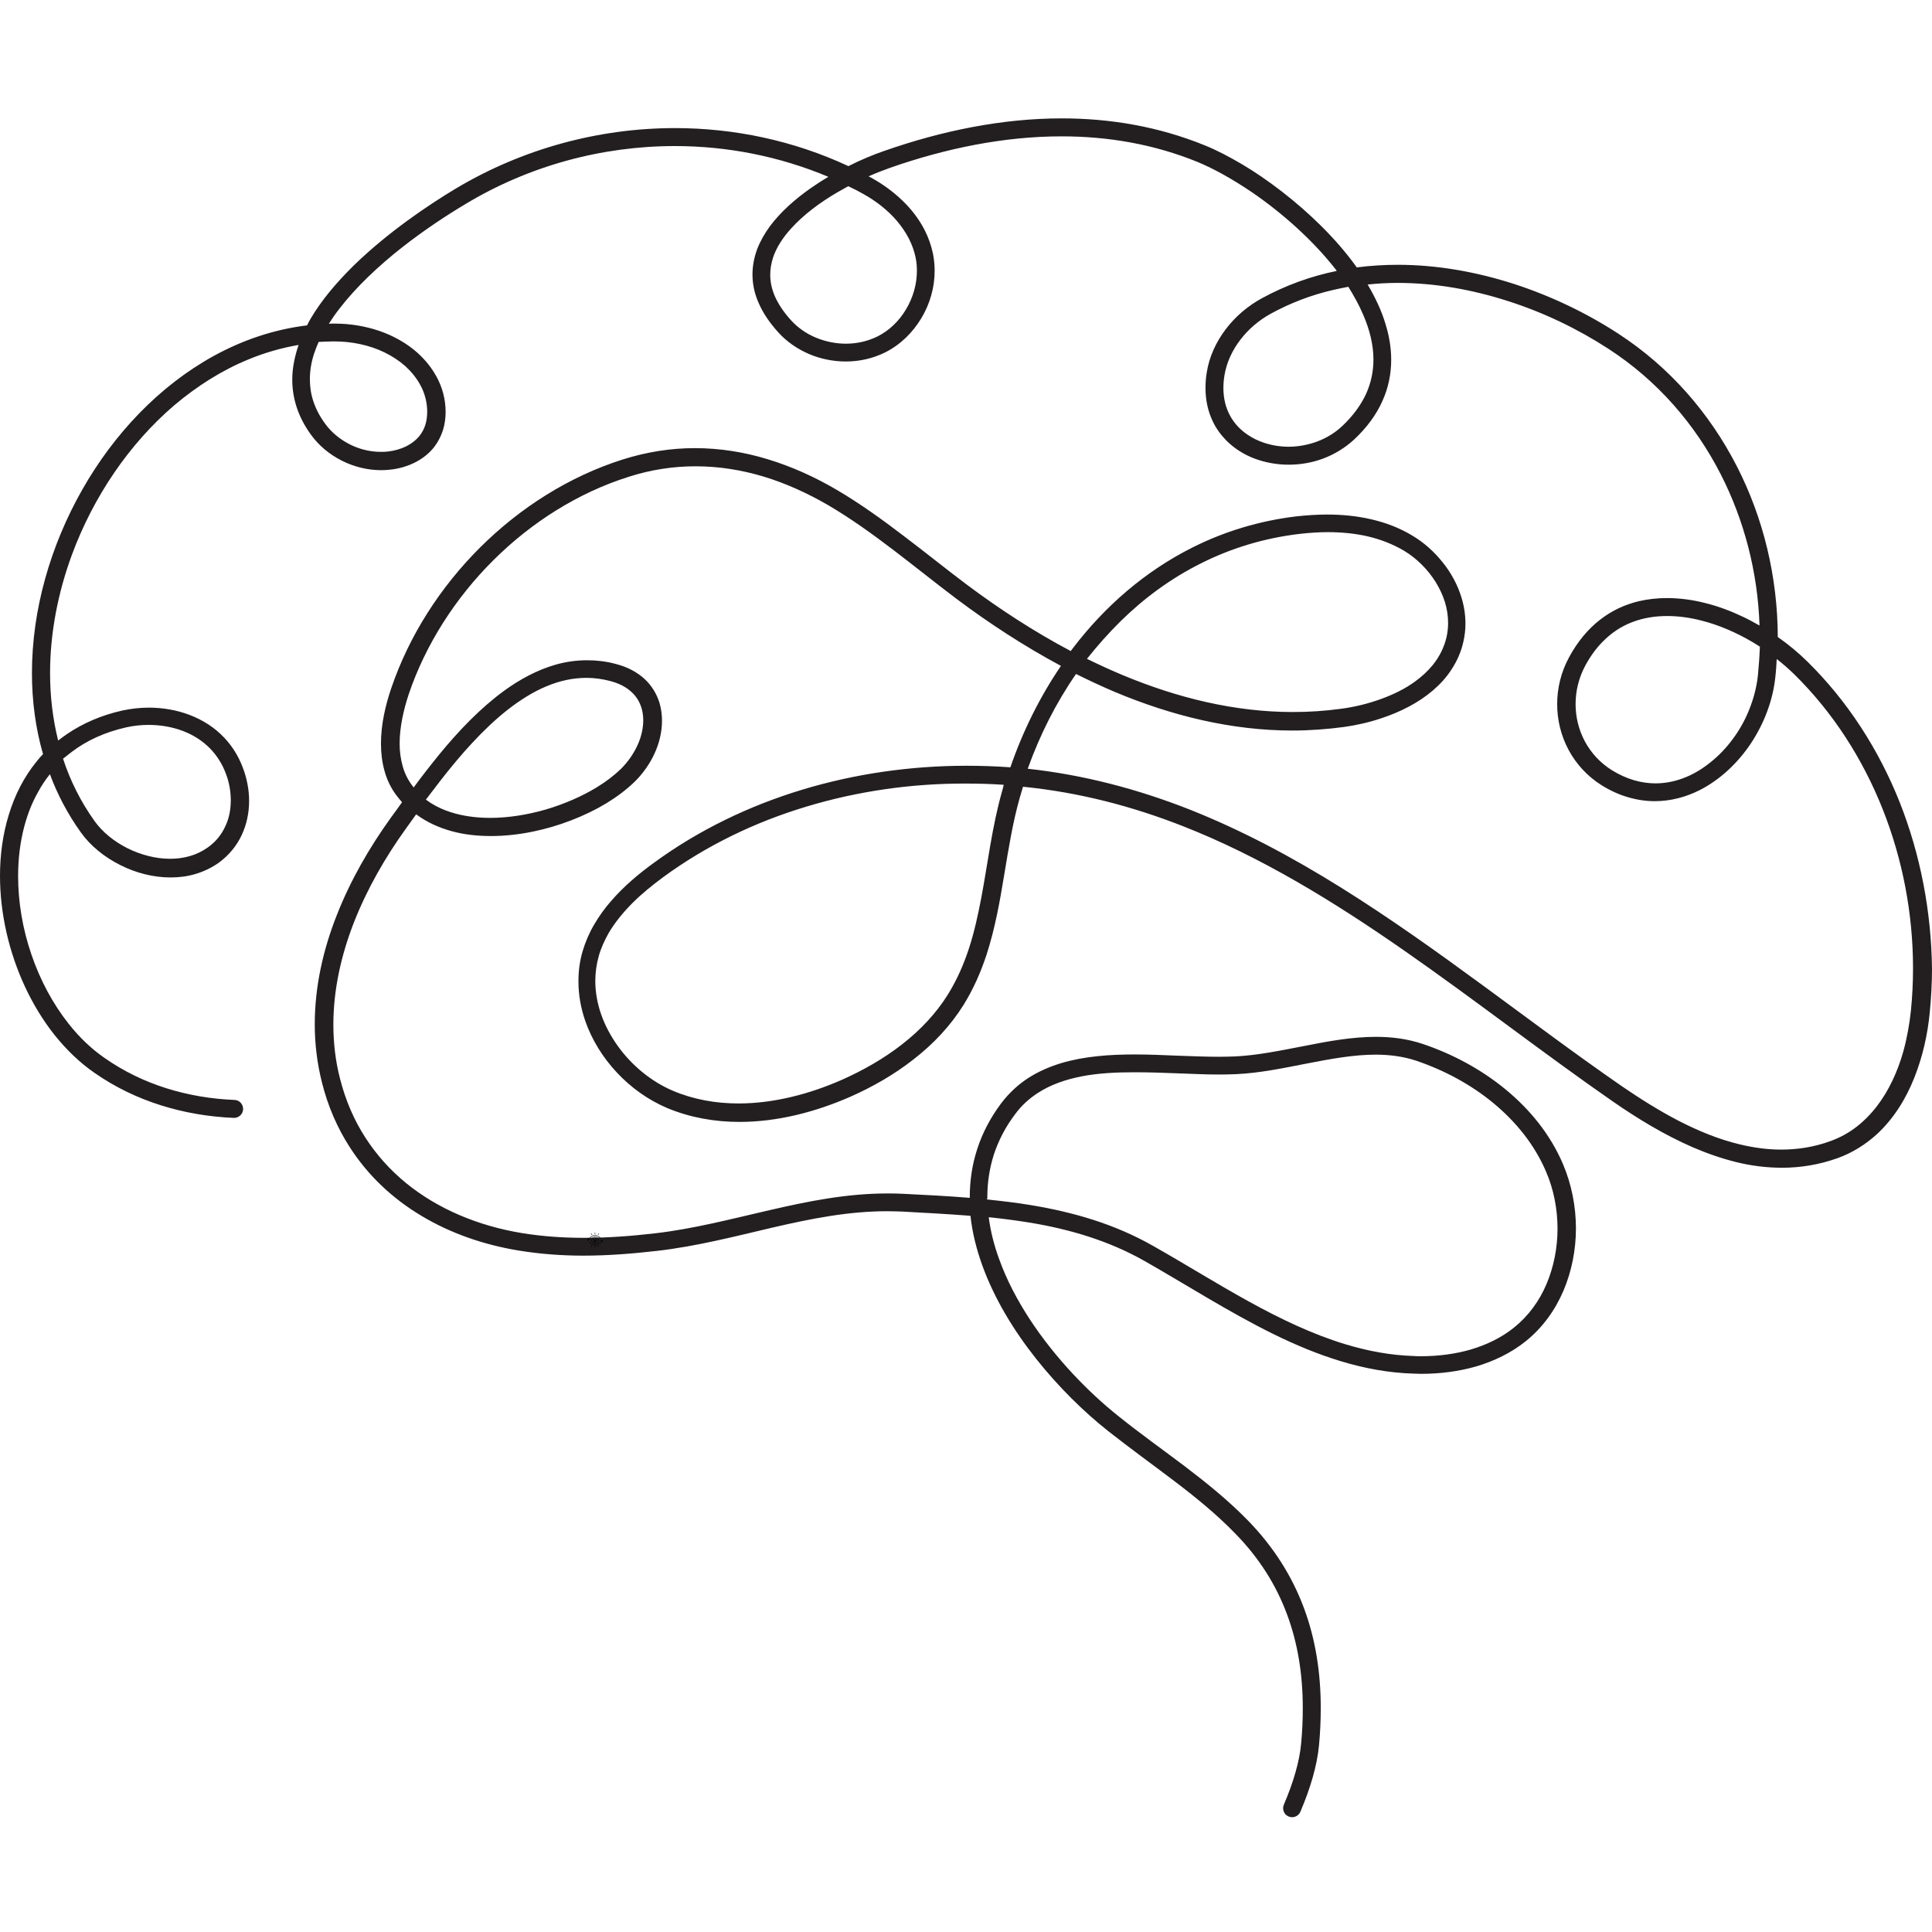 <svg xmlns="http://www.w3.org/2000/svg" xmlns:xlink="http://www.w3.org/1999/xlink" width="200" zoomAndPan="magnify" viewBox="0 0 150 150" height="200" preserveAspectRatio="xMidYMid meet" version="1.0"><defs><clipPath id="9595e557c1"><path d="M 0 9.188 L 150 9.188 L 150 141.188 L 0 141.188 Z M 0 9.188 " clip-rule="nonzero"/></clipPath><clipPath id="9b8bb1ed98"><path d="M 45.602 96 L 47 96 L 47 97 L 45.602 97 Z M 45.602 96 " clip-rule="nonzero"/></clipPath><clipPath id="c2483f5da8"><path d="M 45.602 95.695 L 47 95.695 L 47 97 L 45.602 97 Z M 45.602 95.695 " clip-rule="nonzero"/></clipPath><clipPath id="bef4dcb90a"><path d="M 46 95.695 L 47 95.695 L 47 96 L 46 96 Z M 46 95.695 " clip-rule="nonzero"/></clipPath><clipPath id="6698aad811"><path d="M 45.602 96 L 47 96 L 47 97 L 45.602 97 Z M 45.602 96 " clip-rule="nonzero"/></clipPath><clipPath id="ce7633b251"><path d="M 45.602 95.695 L 46 95.695 L 46 96 L 45.602 96 Z M 45.602 95.695 " clip-rule="nonzero"/></clipPath><clipPath id="e27f435e9f"><path d="M 45.602 96 L 46 96 L 46 97 L 45.602 97 Z M 45.602 96 " clip-rule="nonzero"/></clipPath></defs><g clip-path="url(#9595e557c1)"><path fill="#231f20" d="M 147.492 62.285 C 145.867 58.207 143.469 54.461 140.332 51.371 C 139.648 50.699 138.871 50.043 138.027 49.457 C 138.012 44.805 136.922 40.238 134.836 36.176 C 132.734 32.086 129.641 28.504 125.645 25.906 C 123.188 24.305 120.422 22.977 117.516 22.035 C 114.609 21.105 111.57 20.559 108.527 20.559 C 107.465 20.559 106.387 20.625 105.336 20.762 C 105.309 20.723 105.281 20.68 105.254 20.641 C 103.688 18.477 101.629 16.508 99.539 14.883 C 98.492 14.074 97.441 13.348 96.418 12.746 C 95.395 12.145 94.426 11.641 93.539 11.285 C 89.941 9.82 86.191 9.191 82.438 9.191 C 77.773 9.191 73.098 10.164 68.68 11.707 C 67.805 12.008 66.836 12.406 65.871 12.898 C 61.613 10.914 57.004 9.945 52.41 9.945 C 46.492 9.945 40.57 11.543 35.375 14.648 C 33.25 15.922 30.125 18.027 27.492 20.586 C 26.184 21.871 24.984 23.266 24.109 24.754 C 24.016 24.918 23.922 25.082 23.84 25.262 C 21.262 25.574 18.82 26.41 16.582 27.641 C 12.371 29.965 8.852 33.672 6.383 38.023 C 3.914 42.371 2.48 47.348 2.48 52.246 C 2.48 54.391 2.754 56.512 3.34 58.551 C 3.164 58.727 3 58.918 2.852 59.109 C 1.855 60.328 1.145 61.738 0.684 63.254 C 0.219 64.758 0 66.371 0 68 C 0 70.926 0.695 73.938 1.949 76.629 C 2.578 77.969 3.34 79.23 4.242 80.363 C 5.141 81.484 6.164 82.484 7.309 83.277 C 8.934 84.414 10.68 85.246 12.504 85.82 C 14.332 86.395 16.23 86.711 18.152 86.793 C 18.535 86.805 18.859 86.504 18.875 86.121 C 18.887 85.738 18.59 85.41 18.207 85.398 C 16.406 85.328 14.621 85.027 12.93 84.496 C 11.223 83.961 9.602 83.18 8.102 82.129 C 7.078 81.418 6.152 80.527 5.332 79.488 C 4.105 77.941 3.109 76.082 2.441 74.113 C 1.758 72.129 1.406 70.039 1.406 68.016 C 1.406 66.676 1.566 65.359 1.895 64.129 C 2.141 63.215 2.48 62.34 2.934 61.531 C 3.203 61.027 3.52 60.547 3.875 60.109 C 4.461 61.695 5.266 63.215 6.273 64.621 C 7.023 65.676 8.102 66.539 9.316 67.152 C 10.527 67.77 11.891 68.125 13.242 68.125 C 13.898 68.125 14.566 68.043 15.191 67.852 C 15.832 67.66 16.434 67.371 16.992 66.977 C 17.797 66.387 18.398 65.633 18.777 64.812 C 19.16 63.98 19.34 63.09 19.34 62.188 C 19.34 61.285 19.16 60.383 18.832 59.547 C 18.508 58.699 18.027 57.922 17.402 57.266 C 16.637 56.457 15.711 55.883 14.703 55.5 C 13.691 55.117 12.613 54.941 11.551 54.941 C 10.855 54.941 10.172 55.023 9.52 55.16 C 7.867 55.527 6.438 56.156 5.223 56.977 C 4.977 57.141 4.746 57.32 4.516 57.496 C 4.09 55.801 3.887 54.035 3.887 52.258 C 3.887 49.184 4.488 46.035 5.59 43.055 C 7.242 38.582 10.023 34.465 13.527 31.469 C 15.289 29.98 17.223 28.75 19.297 27.902 C 20.551 27.383 21.848 27.012 23.184 26.781 C 23.156 26.875 23.117 26.973 23.09 27.066 C 22.844 27.859 22.691 28.668 22.691 29.473 C 22.691 30.184 22.801 30.91 23.035 31.621 C 23.266 32.332 23.633 33.043 24.125 33.727 C 24.754 34.602 25.586 35.285 26.539 35.766 C 27.48 36.242 28.531 36.504 29.594 36.504 C 29.84 36.504 30.07 36.488 30.316 36.461 C 30.945 36.395 31.586 36.215 32.172 35.93 C 32.758 35.641 33.305 35.23 33.727 34.684 C 34.027 34.289 34.242 33.852 34.395 33.387 C 34.531 32.934 34.598 32.457 34.598 31.977 C 34.598 31.004 34.34 30.047 33.875 29.215 C 33.492 28.516 32.988 27.914 32.418 27.395 C 31.559 26.629 30.52 26.055 29.43 25.684 C 28.34 25.316 27.168 25.125 26.02 25.125 C 25.965 25.125 25.91 25.125 25.844 25.125 C 25.734 25.125 25.625 25.125 25.531 25.137 C 25.773 24.754 26.047 24.359 26.336 23.988 C 27.656 22.266 29.418 20.625 31.188 19.23 C 32.961 17.836 34.75 16.672 36.098 15.867 C 41.051 12.871 46.723 11.34 52.395 11.34 C 56.461 11.34 60.512 12.133 64.316 13.73 C 63.836 14.008 63.375 14.309 62.926 14.621 C 61.723 15.469 60.621 16.441 59.789 17.547 C 59.379 18.109 59.039 18.695 58.793 19.324 C 58.559 19.957 58.422 20.625 58.422 21.309 C 58.422 22.047 58.574 22.801 58.914 23.551 C 59.242 24.305 59.746 25.055 60.43 25.809 C 61.098 26.547 61.93 27.109 62.828 27.492 C 63.727 27.875 64.711 28.066 65.68 28.066 C 66.73 28.066 67.777 27.832 68.734 27.355 C 69.906 26.766 70.859 25.824 71.527 24.715 C 72.199 23.605 72.566 22.32 72.566 21.023 C 72.566 20.586 72.523 20.16 72.441 19.723 C 72.305 19.066 72.09 18.449 71.789 17.863 C 71.34 16.988 70.738 16.207 70.027 15.539 C 69.332 14.867 68.527 14.293 67.695 13.828 C 67.613 13.785 67.52 13.73 67.438 13.691 C 68.023 13.43 68.598 13.211 69.129 13.02 C 73.438 11.516 77.953 10.586 82.426 10.586 C 86.012 10.586 89.586 11.188 92.996 12.582 C 94.223 13.09 95.707 13.91 97.234 14.949 C 99.527 16.523 101.898 18.613 103.688 20.898 C 103.727 20.941 103.754 20.98 103.781 21.035 C 101.777 21.445 99.828 22.145 97.973 23.156 C 96.895 23.742 95.926 24.562 95.176 25.547 C 94.426 26.535 93.883 27.684 93.691 28.926 C 93.621 29.336 93.594 29.734 93.594 30.117 C 93.594 31.059 93.785 31.922 94.141 32.676 C 94.398 33.234 94.754 33.727 95.176 34.164 C 95.805 34.809 96.566 35.285 97.398 35.602 C 98.23 35.914 99.133 36.078 100.047 36.078 C 100.945 36.078 101.859 35.93 102.73 35.602 C 103.605 35.273 104.422 34.781 105.133 34.125 C 106.129 33.195 106.863 32.184 107.328 31.141 C 107.805 30.09 108.012 29.008 108.012 27.93 C 108.012 27.012 107.859 26.098 107.586 25.207 C 107.273 24.141 106.781 23.102 106.184 22.09 C 106.961 22.008 107.738 21.965 108.516 21.965 C 111.379 21.965 114.281 22.473 117.078 23.375 C 119.859 24.262 122.52 25.547 124.879 27.082 C 128.672 29.543 131.602 32.922 133.594 36.816 C 135.434 40.414 136.473 44.449 136.609 48.566 C 136.199 48.332 135.777 48.102 135.34 47.895 C 134.398 47.445 133.418 47.074 132.422 46.828 C 131.426 46.57 130.418 46.434 129.406 46.434 C 128.672 46.434 127.934 46.516 127.227 46.68 C 126.16 46.938 125.137 47.402 124.211 48.129 C 123.297 48.84 122.48 49.812 121.824 51.027 C 121.199 52.176 120.898 53.434 120.898 54.664 C 120.898 55.91 121.199 57.129 121.785 58.223 C 122.371 59.316 123.242 60.273 124.359 60.973 C 125.043 61.395 125.738 61.711 126.422 61.902 C 127.117 62.105 127.797 62.203 128.48 62.203 C 129.707 62.203 130.879 61.887 131.945 61.355 C 133.539 60.547 134.918 59.246 135.941 57.715 C 136.961 56.172 137.645 54.391 137.836 52.574 C 137.891 52.109 137.918 51.629 137.945 51.164 C 138.434 51.547 138.898 51.957 139.32 52.367 C 142.309 55.309 144.613 58.906 146.168 62.816 C 147.723 66.73 148.527 70.953 148.527 75.18 C 148.527 76.273 148.473 77.367 148.363 78.465 C 148.254 79.504 148.062 80.582 147.777 81.621 C 147.34 83.18 146.66 84.66 145.73 85.875 C 145.27 86.477 144.734 87.023 144.137 87.488 C 143.535 87.953 142.867 88.324 142.105 88.598 C 140.836 89.062 139.566 89.254 138.285 89.254 C 137.207 89.254 136.129 89.102 135.055 88.844 C 133.445 88.461 131.863 87.805 130.336 87.023 C 128.809 86.23 127.336 85.301 125.957 84.359 C 118.77 79.395 111.707 73.648 104.125 68.918 C 100.332 66.551 96.402 64.445 92.273 62.816 C 88.332 61.273 84.184 60.164 79.793 59.684 C 80.734 57.059 81.988 54.57 83.543 52.328 C 84.539 52.82 85.547 53.297 86.559 53.723 C 90.961 55.57 95.613 56.719 100.344 56.719 C 101.668 56.719 102.992 56.621 104.328 56.445 C 105.297 56.309 106.293 56.09 107.258 55.762 C 108.707 55.281 110.109 54.582 111.242 53.613 C 111.816 53.121 112.32 52.574 112.715 51.945 C 113.125 51.316 113.438 50.617 113.613 49.84 C 113.723 49.359 113.777 48.895 113.777 48.414 C 113.777 47.719 113.668 47.035 113.465 46.379 C 113.164 45.395 112.66 44.465 112.004 43.656 C 111.363 42.848 110.574 42.137 109.688 41.605 C 108.68 40.988 107.586 40.578 106.469 40.32 C 105.352 40.059 104.191 39.949 103.047 39.949 C 102.254 39.949 101.465 40.004 100.688 40.086 C 97.781 40.43 95.066 41.262 92.613 42.492 C 88.918 44.34 85.781 47.062 83.285 50.344 C 83.23 50.414 83.176 50.48 83.137 50.551 C 80.297 49.047 77.586 47.281 75.047 45.379 C 73.41 44.148 71.801 42.848 70.137 41.59 C 68.488 40.332 66.785 39.102 64.969 38.035 C 63.25 37.023 61.449 36.215 59.609 35.656 C 57.77 35.094 55.875 34.793 53.949 34.793 C 52.094 34.793 50.215 35.082 48.316 35.684 C 44.199 36.996 40.41 39.391 37.301 42.48 C 34.191 45.57 31.762 49.348 30.371 53.449 C 29.922 54.777 29.578 56.254 29.578 57.73 C 29.578 58.441 29.66 59.164 29.852 59.848 C 30.043 60.547 30.355 61.203 30.82 61.805 C 30.945 61.969 31.082 62.133 31.215 62.285 C 30.902 62.723 30.602 63.145 30.316 63.527 C 28.668 65.824 27.195 68.371 26.145 71.062 C 25.078 73.758 24.438 76.617 24.438 79.531 C 24.438 81.035 24.617 82.539 24.996 84.043 C 25.461 85.902 26.199 87.586 27.152 89.062 C 28.586 91.293 30.508 93.082 32.742 94.41 C 34.98 95.75 37.543 96.641 40.258 97.09 C 41.938 97.363 43.613 97.488 45.289 97.488 C 47.199 97.488 49.109 97.336 51.02 97.117 C 54.113 96.762 57.086 95.984 60.031 95.297 C 62.977 94.613 65.883 94.039 68.871 94.039 C 69.266 94.039 69.66 94.055 70.055 94.066 C 71.844 94.164 73.602 94.258 75.348 94.395 C 75.484 95.695 75.812 96.98 76.262 98.238 C 77.203 100.836 78.703 103.301 80.449 105.5 C 82.195 107.703 84.156 109.617 86.039 111.109 C 87.719 112.434 89.449 113.68 91.125 114.953 C 92.805 116.223 94.414 117.535 95.859 119.016 C 97.77 120.957 99.078 123.062 99.922 125.332 C 100.77 127.602 101.148 130.035 101.148 132.621 C 101.148 133.523 101.109 134.453 101.016 135.398 C 100.891 136.754 100.426 138.367 99.676 140.117 C 99.527 140.473 99.691 140.883 100.047 141.031 C 100.398 141.184 100.809 141.02 100.961 140.664 C 101.75 138.816 102.254 137.082 102.406 135.52 C 102.5 134.535 102.543 133.566 102.543 132.609 C 102.543 129.887 102.145 127.273 101.23 124.828 C 100.316 122.379 98.887 120.094 96.855 118.016 C 95.34 116.469 93.664 115.117 91.973 113.832 C 90.266 112.543 88.535 111.312 86.898 110 C 84.512 108.113 81.922 105.434 79.957 102.438 C 78.977 100.934 78.145 99.359 77.57 97.746 C 77.176 96.668 76.902 95.586 76.766 94.504 C 77.816 94.613 78.867 94.75 79.891 94.914 C 83.055 95.434 86.082 96.324 88.875 97.91 C 92.121 99.758 95.395 101.863 98.832 103.559 C 100.551 104.406 102.309 105.145 104.125 105.691 C 105.938 106.238 107.82 106.594 109.77 106.648 C 109.961 106.648 110.164 106.664 110.355 106.664 C 111.773 106.664 113.234 106.484 114.609 106.09 C 115.988 105.68 117.312 105.051 118.457 104.133 C 119.766 103.082 120.746 101.715 121.387 100.207 C 122.027 98.703 122.355 97.035 122.355 95.379 C 122.355 93.672 122.016 91.949 121.348 90.375 C 120.367 88.078 118.785 86.137 116.887 84.578 C 114.992 83.016 112.77 81.828 110.449 81.047 C 109.266 80.652 108.051 80.5 106.836 80.5 C 104.969 80.5 103.102 80.844 101.258 81.211 C 99.418 81.566 97.617 81.938 95.914 82.02 C 95.504 82.031 95.082 82.047 94.66 82.047 C 93.648 82.047 92.57 82.004 91.48 81.965 C 90.375 81.922 89.246 81.867 88.125 81.867 C 86.164 81.867 84.199 82.004 82.398 82.539 C 81.5 82.812 80.641 83.18 79.848 83.688 C 79.059 84.195 78.348 84.852 77.734 85.656 C 76.875 86.805 76.262 87.996 75.867 89.227 C 75.469 90.445 75.293 91.703 75.293 92.945 C 75.293 92.961 75.293 92.988 75.293 93 C 73.59 92.863 71.871 92.77 70.152 92.688 C 69.73 92.66 69.305 92.66 68.883 92.66 C 65.719 92.66 62.707 93.273 59.746 93.957 C 56.773 94.641 53.855 95.406 50.895 95.75 C 49.027 95.969 47.172 96.105 45.332 96.105 C 43.723 96.105 42.125 95.996 40.531 95.738 C 37.109 95.176 34 93.863 31.543 91.867 C 30.316 90.867 29.238 89.676 28.367 88.324 C 27.492 86.969 26.824 85.438 26.391 83.715 C 26.035 82.332 25.883 80.938 25.883 79.543 C 25.883 76.848 26.484 74.156 27.492 71.582 C 28.504 69.012 29.906 66.566 31.504 64.348 C 31.762 63.992 32.035 63.609 32.309 63.227 C 32.32 63.227 32.32 63.242 32.336 63.242 C 33.152 63.844 34.066 64.254 35.047 64.527 C 36.031 64.801 37.066 64.91 38.117 64.91 C 40.219 64.91 42.398 64.445 44.348 63.691 C 45.332 63.309 46.246 62.871 47.078 62.367 C 47.91 61.859 48.645 61.301 49.258 60.711 C 49.926 60.055 50.461 59.289 50.828 58.48 C 51.195 57.676 51.398 56.812 51.398 55.953 C 51.398 55.473 51.332 54.996 51.195 54.543 C 50.977 53.859 50.594 53.215 50.023 52.695 C 49.449 52.176 48.715 51.781 47.801 51.547 C 47.051 51.344 46.312 51.262 45.59 51.262 C 44.73 51.262 43.898 51.383 43.094 51.617 C 41.691 52.027 40.367 52.738 39.125 53.641 C 37.273 54.996 35.609 56.746 34.148 58.523 C 33.426 59.41 32.742 60.285 32.117 61.137 C 32.074 61.082 32.035 61.027 31.992 60.973 C 31.652 60.52 31.406 60.012 31.258 59.465 C 31.105 58.918 31.027 58.332 31.027 57.73 C 31.027 56.484 31.324 55.133 31.734 53.898 C 33.043 50.031 35.363 46.418 38.32 43.48 C 41.281 40.539 44.895 38.254 48.797 37.023 C 50.539 36.461 52.285 36.203 54.004 36.203 C 55.777 36.203 57.535 36.477 59.27 36.996 C 60.988 37.516 62.68 38.281 64.328 39.238 C 66.074 40.266 67.723 41.453 69.359 42.699 C 70.996 43.945 72.605 45.242 74.27 46.5 C 76.809 48.402 79.535 50.18 82.371 51.699 C 80.734 54.105 79.41 56.773 78.445 59.574 C 77.312 59.492 76.18 59.453 75.047 59.453 C 70.723 59.453 66.402 60.066 62.281 61.312 C 58.164 62.559 54.238 64.445 50.746 67.004 C 49.574 67.852 48.426 68.82 47.445 69.957 C 46.953 70.516 46.52 71.117 46.137 71.773 C 45.754 72.418 45.453 73.117 45.234 73.855 C 45.004 74.633 44.91 75.414 44.91 76.191 C 44.91 77.246 45.098 78.285 45.441 79.27 C 45.957 80.746 46.816 82.129 47.91 83.289 C 49 84.453 50.324 85.398 51.797 86.027 C 53.598 86.777 55.504 87.105 57.414 87.105 C 60.375 87.105 63.332 86.328 66.02 85.152 C 67.75 84.387 69.43 83.426 70.941 82.238 C 72.457 81.062 73.793 79.652 74.816 78.012 C 75.594 76.754 76.164 75.441 76.602 74.102 C 77.258 72.074 77.625 69.996 77.965 67.934 C 78.309 65.867 78.633 63.828 79.18 61.914 C 79.262 61.641 79.344 61.367 79.426 61.082 C 83.805 61.52 87.906 62.598 91.848 64.145 C 97.906 66.523 103.535 69.984 109.02 73.801 C 114.5 77.613 119.82 81.773 125.246 85.535 C 127.117 86.832 129.203 88.105 131.398 89.062 C 132.504 89.539 133.637 89.938 134.809 90.227 C 135.969 90.512 137.152 90.664 138.367 90.664 C 139.785 90.664 141.23 90.43 142.648 89.926 C 143.836 89.5 144.859 88.844 145.73 88.051 C 147.027 86.848 147.969 85.328 148.621 83.688 C 149.277 82.047 149.66 80.309 149.824 78.629 C 149.934 77.492 150 76.344 150 75.207 C 149.945 70.762 149.102 66.359 147.492 62.285 Z M 5.578 58.371 C 6.711 57.512 8.102 56.855 9.793 56.473 C 10.352 56.348 10.938 56.281 11.523 56.281 C 12.438 56.281 13.352 56.43 14.184 56.746 C 15.016 57.059 15.766 57.539 16.363 58.168 C 16.855 58.688 17.25 59.316 17.512 60 C 17.785 60.684 17.918 61.422 17.918 62.133 C 17.918 62.859 17.785 63.555 17.484 64.172 C 17.195 64.801 16.762 65.348 16.148 65.785 C 15.723 66.086 15.262 66.316 14.77 66.457 C 14.277 66.605 13.746 66.676 13.203 66.676 C 12.098 66.676 10.922 66.371 9.887 65.852 C 8.852 65.332 7.949 64.594 7.352 63.762 C 6.273 62.258 5.453 60.617 4.895 58.906 C 5.113 58.742 5.332 58.562 5.578 58.371 Z M 25.844 26.508 C 25.898 26.508 25.938 26.508 25.992 26.508 C 27.316 26.508 28.695 26.793 29.867 27.367 C 30.453 27.656 31 28.012 31.461 28.422 C 31.926 28.844 32.32 29.324 32.621 29.871 C 32.977 30.5 33.168 31.25 33.168 31.965 C 33.168 32.305 33.125 32.648 33.031 32.961 C 32.934 33.277 32.785 33.562 32.594 33.809 C 32.32 34.164 31.953 34.438 31.531 34.656 C 31.105 34.863 30.617 35 30.125 35.055 C 29.934 35.082 29.758 35.082 29.566 35.082 C 28.734 35.082 27.891 34.875 27.141 34.492 C 26.391 34.109 25.719 33.562 25.23 32.879 C 24.809 32.305 24.52 31.73 24.328 31.156 C 24.137 30.582 24.059 30.02 24.059 29.445 C 24.059 28.789 24.164 28.133 24.383 27.465 C 24.48 27.164 24.602 26.863 24.738 26.547 C 25.094 26.535 25.461 26.508 25.844 26.508 Z M 67.027 15.059 C 68.012 15.605 68.926 16.316 69.648 17.164 C 70 17.59 70.316 18.039 70.562 18.52 C 70.805 18.996 70.984 19.488 71.094 20.023 C 71.16 20.352 71.188 20.695 71.188 21.035 C 71.188 22.062 70.887 23.113 70.344 24.016 C 69.812 24.918 69.035 25.672 68.121 26.125 C 67.371 26.492 66.539 26.684 65.68 26.684 C 64.887 26.684 64.082 26.52 63.359 26.219 C 62.625 25.918 61.969 25.465 61.438 24.891 C 60.836 24.234 60.43 23.605 60.168 23.02 C 59.91 22.43 59.801 21.871 59.801 21.324 C 59.801 20.871 59.883 20.434 60.02 19.996 C 60.277 19.23 60.754 18.477 61.398 17.766 C 62.352 16.699 63.66 15.715 65.051 14.91 C 65.324 14.758 65.598 14.609 65.855 14.457 C 66.266 14.648 66.648 14.84 67.027 15.059 Z M 105.828 24.414 C 106.348 25.602 106.633 26.781 106.633 27.914 C 106.633 28.816 106.457 29.691 106.074 30.555 C 105.68 31.414 105.078 32.266 104.191 33.098 C 103.617 33.633 102.949 34.027 102.242 34.289 C 101.531 34.547 100.781 34.684 100.047 34.684 C 99.379 34.684 98.723 34.574 98.121 34.371 C 97.672 34.219 97.25 34.016 96.867 33.754 C 96.297 33.371 95.832 32.879 95.504 32.277 C 95.176 31.676 94.984 30.965 94.984 30.117 C 94.984 29.816 95.012 29.488 95.066 29.145 C 95.23 28.148 95.668 27.203 96.297 26.383 C 96.922 25.562 97.742 24.863 98.656 24.359 C 100.184 23.523 101.793 22.91 103.441 22.527 C 103.852 22.43 104.258 22.348 104.684 22.266 C 105.133 22.992 105.527 23.703 105.828 24.414 Z M 136.484 52.438 C 136.375 53.477 136.074 54.527 135.625 55.527 C 134.945 57.02 133.895 58.359 132.652 59.301 C 132.039 59.781 131.371 60.164 130.676 60.422 C 129.98 60.684 129.258 60.82 128.52 60.82 C 127.977 60.82 127.418 60.738 126.855 60.574 C 126.297 60.41 125.711 60.148 125.137 59.793 C 124.227 59.219 123.531 58.453 123.051 57.566 C 122.574 56.676 122.328 55.68 122.328 54.664 C 122.328 53.652 122.574 52.629 123.078 51.684 C 123.461 50.973 123.898 50.371 124.375 49.879 C 125.086 49.141 125.863 48.633 126.719 48.305 C 127.566 47.977 128.48 47.828 129.449 47.828 C 130.309 47.828 131.207 47.949 132.109 48.184 C 133.457 48.523 134.809 49.113 136.047 49.84 C 136.254 49.961 136.445 50.086 136.637 50.207 C 136.609 50.945 136.555 51.684 136.484 52.438 Z M 76.656 92.934 C 76.656 91.824 76.82 90.719 77.16 89.648 C 77.516 88.57 78.047 87.516 78.824 86.492 C 79.328 85.809 79.93 85.273 80.586 84.852 C 81.582 84.207 82.738 83.809 84.008 83.562 C 85.289 83.316 86.68 83.25 88.098 83.25 C 89.191 83.25 90.309 83.289 91.398 83.332 C 92.504 83.371 93.594 83.426 94.633 83.426 C 95.082 83.426 95.52 83.414 95.953 83.398 C 97.809 83.316 99.664 82.922 101.492 82.566 C 103.32 82.211 105.105 81.883 106.797 81.883 C 107.902 81.883 108.949 82.02 109.973 82.359 C 112.141 83.098 114.215 84.207 115.961 85.656 C 117.707 87.105 119.137 88.871 120.023 90.938 C 120.625 92.316 120.926 93.863 120.926 95.395 C 120.926 96.871 120.637 98.348 120.078 99.676 C 119.52 101 118.676 102.164 117.555 103.066 C 116.574 103.859 115.43 104.406 114.188 104.777 C 112.961 105.133 111.637 105.297 110.328 105.297 C 110.152 105.297 109.961 105.297 109.781 105.281 C 107.969 105.227 106.223 104.898 104.492 104.379 C 101.914 103.602 99.406 102.398 96.922 101.027 C 94.441 99.66 92 98.129 89.531 96.734 C 86.559 95.039 83.367 94.121 80.094 93.574 C 78.949 93.383 77.789 93.246 76.629 93.125 C 76.656 93.043 76.656 92.988 76.656 92.934 Z M 34.191 60.613 C 35.719 58.645 37.488 56.621 39.414 55.105 C 40.383 54.352 41.375 53.723 42.398 53.297 C 43.422 52.859 44.473 52.629 45.535 52.629 C 46.137 52.629 46.75 52.711 47.379 52.875 C 47.855 52.996 48.262 53.176 48.578 53.379 C 49.066 53.695 49.395 54.062 49.613 54.488 C 49.832 54.914 49.941 55.406 49.941 55.926 C 49.941 56.539 49.789 57.223 49.492 57.867 C 49.191 58.523 48.754 59.152 48.223 59.684 C 47.703 60.191 47.062 60.684 46.301 61.148 C 45.168 61.832 43.816 62.422 42.398 62.844 C 40.98 63.254 39.48 63.5 38.062 63.5 C 36.793 63.5 35.582 63.309 34.543 62.898 C 34.027 62.695 33.535 62.434 33.098 62.105 C 33.086 62.105 33.086 62.094 33.07 62.078 C 33.438 61.602 33.809 61.109 34.191 60.613 Z M 86.996 48.238 C 88.848 46.418 90.934 44.887 93.266 43.727 C 95.586 42.562 98.137 41.781 100.879 41.453 C 101.602 41.371 102.352 41.316 103.086 41.316 C 104.148 41.316 105.199 41.414 106.195 41.645 C 107.191 41.879 108.145 42.246 109.02 42.766 C 110 43.355 110.859 44.219 111.473 45.203 C 111.773 45.695 112.02 46.215 112.184 46.746 C 112.348 47.281 112.43 47.828 112.43 48.375 C 112.43 48.742 112.387 49.113 112.305 49.484 C 112.113 50.289 111.746 51 111.242 51.629 C 110.859 52.094 110.395 52.531 109.879 52.902 C 109.102 53.477 108.172 53.926 107.191 54.281 C 106.211 54.637 105.172 54.887 104.164 55.023 C 102.895 55.199 101.641 55.281 100.371 55.281 C 95.871 55.281 91.398 54.188 87.117 52.395 C 86.203 52.012 85.289 51.59 84.391 51.152 C 85.195 50.141 86.066 49.156 86.996 48.238 Z M 77.789 61.477 C 77.023 64.184 76.699 66.988 76.191 69.684 C 75.934 71.023 75.648 72.352 75.238 73.609 C 74.828 74.867 74.297 76.082 73.59 77.219 C 72.66 78.711 71.434 79.996 70.027 81.09 C 68.625 82.184 67.043 83.086 65.391 83.824 C 62.855 84.945 60.059 85.672 57.348 85.672 C 55.586 85.672 53.867 85.371 52.273 84.699 C 50.582 83.988 49.055 82.73 47.965 81.211 C 47.418 80.445 46.98 79.625 46.68 78.777 C 46.383 77.93 46.219 77.039 46.219 76.164 C 46.219 75.508 46.312 74.852 46.492 74.211 C 46.668 73.594 46.941 73.008 47.254 72.445 C 47.746 71.609 48.387 70.832 49.109 70.105 C 49.832 69.383 50.648 68.727 51.48 68.109 C 54.836 65.648 58.613 63.828 62.609 62.625 C 66.594 61.422 70.793 60.82 74.98 60.836 C 75.961 60.836 76.945 60.863 77.926 60.93 C 77.898 61.109 77.844 61.285 77.789 61.477 Z M 77.789 61.477 " fill-opacity="1" fill-rule="nonzero"/></g><path fill="#000000" d="M 46.18 96.102 C 46.113 96.109 46.059 96.164 46.055 96.234 C 46.047 96.281 46.066 96.328 46.105 96.359 C 46.109 96.367 46.113 96.375 46.113 96.383 L 46.113 96.43 C 46.113 96.461 46.141 96.488 46.172 96.488 L 46.223 96.488 C 46.254 96.488 46.277 96.461 46.277 96.43 L 46.277 96.387 C 46.277 96.375 46.281 96.367 46.289 96.359 C 46.324 96.332 46.34 96.293 46.34 96.25 C 46.34 96.207 46.324 96.168 46.293 96.137 C 46.262 96.109 46.223 96.098 46.18 96.102 Z M 46.223 96.449 L 46.172 96.449 C 46.16 96.449 46.152 96.441 46.152 96.43 L 46.152 96.41 L 46.238 96.41 L 46.238 96.43 C 46.238 96.441 46.23 96.449 46.223 96.449 Z M 46.266 96.168 C 46.289 96.188 46.301 96.219 46.301 96.25 C 46.301 96.281 46.289 96.312 46.266 96.332 C 46.254 96.34 46.246 96.355 46.242 96.371 L 46.215 96.371 L 46.215 96.32 L 46.27 96.27 L 46.242 96.242 L 46.195 96.285 L 46.152 96.242 L 46.125 96.27 L 46.18 96.32 L 46.18 96.371 L 46.152 96.371 C 46.148 96.355 46.141 96.34 46.129 96.332 C 46.102 96.309 46.09 96.273 46.09 96.238 C 46.098 96.188 46.137 96.148 46.184 96.141 C 46.188 96.141 46.191 96.141 46.195 96.141 C 46.223 96.141 46.246 96.148 46.266 96.168 Z M 46.266 96.168 " fill-opacity="1" fill-rule="nonzero"/><g clip-path="url(#9b8bb1ed98)"><path fill="#000000" d="M 45.906 96.293 C 45.906 96.453 46.039 96.582 46.195 96.582 C 46.355 96.582 46.484 96.453 46.484 96.293 C 46.484 96.137 46.355 96.008 46.195 96.008 C 46.039 96.008 45.906 96.137 45.906 96.293 Z M 46.445 96.293 C 46.445 96.434 46.336 96.547 46.195 96.547 C 46.059 96.547 45.945 96.434 45.945 96.293 C 45.945 96.156 46.059 96.043 46.195 96.043 C 46.336 96.043 46.445 96.156 46.445 96.293 Z M 46.445 96.293 " fill-opacity="1" fill-rule="nonzero"/></g><g clip-path="url(#c2483f5da8)"><path fill="#000000" d="M 45.621 96.332 C 45.621 96.332 45.625 96.332 45.625 96.332 L 45.758 96.289 C 45.766 96.289 45.77 96.281 45.77 96.273 C 45.773 96.27 45.77 96.262 45.762 96.258 L 45.719 96.219 C 45.812 96.105 45.992 95.93 46.195 95.93 C 46.359 95.93 46.504 96.043 46.598 96.137 C 46.605 96.145 46.629 96.168 46.633 96.172 L 46.66 96.148 C 46.656 96.141 46.633 96.117 46.625 96.109 C 46.527 96.012 46.371 95.891 46.195 95.891 C 45.977 95.891 45.789 96.074 45.688 96.195 L 45.645 96.16 C 45.637 96.156 45.629 96.156 45.625 96.156 C 45.617 96.16 45.613 96.168 45.613 96.176 L 45.602 96.312 C 45.598 96.32 45.602 96.324 45.605 96.328 C 45.609 96.332 45.613 96.332 45.617 96.332 Z M 45.648 96.215 L 45.711 96.266 L 45.641 96.285 Z M 45.648 96.215 " fill-opacity="1" fill-rule="nonzero"/></g><g clip-path="url(#bef4dcb90a)"><path fill="#000000" d="M 46.176 95.699 L 46.215 95.699 L 46.215 95.812 L 46.176 95.812 Z M 46.176 95.699 " fill-opacity="1" fill-rule="nonzero"/><path fill="#000000" d="M 46.414 95.855 L 46.48 95.762 L 46.512 95.785 L 46.441 95.879 Z M 46.414 95.855 " fill-opacity="1" fill-rule="nonzero"/></g><g clip-path="url(#6698aad811)"><path fill="#000000" d="M 46.77 96.258 L 46.637 96.301 C 46.629 96.301 46.625 96.309 46.625 96.312 C 46.621 96.32 46.625 96.328 46.629 96.332 L 46.676 96.367 C 46.582 96.484 46.402 96.66 46.199 96.66 C 46.035 96.66 45.891 96.547 45.793 96.453 C 45.789 96.445 45.766 96.422 45.762 96.418 L 45.734 96.441 C 45.738 96.449 45.762 96.473 45.766 96.48 C 45.867 96.578 46.023 96.699 46.199 96.699 C 46.418 96.699 46.605 96.512 46.707 96.395 L 46.75 96.43 C 46.754 96.43 46.758 96.434 46.762 96.434 C 46.766 96.434 46.77 96.434 46.77 96.43 C 46.777 96.43 46.781 96.422 46.781 96.414 L 46.793 96.277 C 46.793 96.27 46.793 96.266 46.785 96.262 C 46.781 96.258 46.773 96.254 46.77 96.258 Z M 46.746 96.375 L 46.684 96.324 L 46.754 96.301 Z M 46.746 96.375 " fill-opacity="1" fill-rule="nonzero"/></g><g clip-path="url(#ce7633b251)"><path fill="#000000" d="M 45.883 95.785 L 45.914 95.762 L 45.98 95.855 L 45.949 95.879 Z M 45.883 95.785 " fill-opacity="1" fill-rule="nonzero"/></g><path fill="#000000" d="M 46.176 96.773 L 46.215 96.773 L 46.215 96.887 L 46.176 96.887 Z M 46.176 96.773 " fill-opacity="1" fill-rule="nonzero"/><path fill="#000000" d="M 46.414 96.73 L 46.441 96.707 L 46.512 96.801 L 46.48 96.824 Z M 46.414 96.73 " fill-opacity="1" fill-rule="nonzero"/><g clip-path="url(#e27f435e9f)"><path fill="#000000" d="M 45.883 96.801 L 45.949 96.707 L 45.98 96.73 L 45.914 96.824 Z M 45.883 96.801 " fill-opacity="1" fill-rule="nonzero"/></g></svg>
